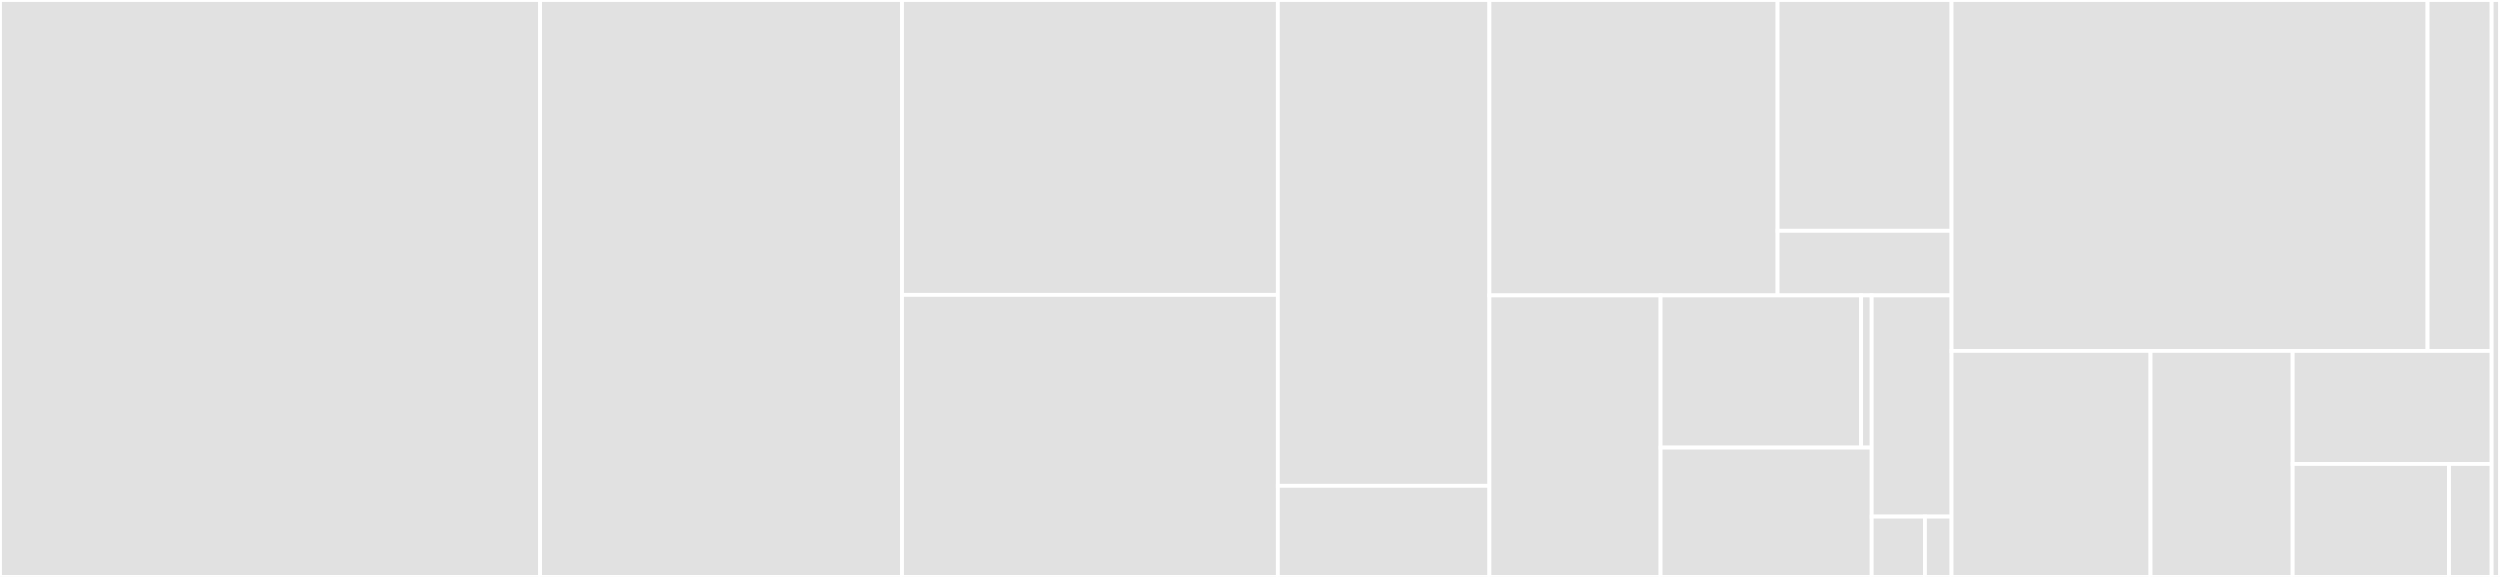 <svg baseProfile="full" width="650" height="150" viewBox="0 0 650 150" version="1.1"
xmlns="http://www.w3.org/2000/svg" xmlns:ev="http://www.w3.org/2001/xml-events"
xmlns:xlink="http://www.w3.org/1999/xlink">

<rect x="0" y="0" width="650" height="150" fill="#333333" stroke="none"/>

<style>rect.s{mask:url(#mask);}</style>
<defs>
  <pattern id="white" width="4" height="4" patternUnits="userSpaceOnUse" patternTransform="rotate(45)">
    <rect width="2" height="2" transform="translate(0,0)" fill="white"></rect>
  </pattern>
  <mask id="mask">
    <rect x="0" y="0" width="100%" height="100%" fill="url(#white)"></rect>
  </mask>
</defs>

<rect x="0" y="0" width="140.423" height="150.0" fill="#e1e1e1" stroke="white" stroke-width="1" class=" tooltipped" data-content="lib/services/openapi-auth.service.ts"><title>lib/services/openapi-auth.service.ts</title></rect>
<rect x="140.423" y="0" width="94.098" height="150" fill="#e1e1e1" stroke="white" stroke-width="1" class=" tooltipped" data-content="lib/services/openapi-viewer.service.ts"><title>lib/services/openapi-viewer.service.ts</title></rect>
<rect x="234.521" y="0" width="97.717" height="76.667" fill="#e1e1e1" stroke="white" stroke-width="1" class=" tooltipped" data-content="lib/util/data-generator.util.ts"><title>lib/util/data-generator.util.ts</title></rect>
<rect x="234.521" y="76.667" width="97.717" height="73.333" fill="#e1e1e1" stroke="white" stroke-width="1" class=" tooltipped" data-content="lib/util/schema-info.util.ts"><title>lib/util/schema-info.util.ts</title></rect>
<rect x="332.238" y="0" width="55.011" height="126.316" fill="#e1e1e1" stroke="white" stroke-width="1" class=" tooltipped" data-content="lib/util/parameter-input.util.ts"><title>lib/util/parameter-input.util.ts</title></rect>
<rect x="332.238" y="126.316" width="55.011" height="23.684" fill="#e1e1e1" stroke="white" stroke-width="1" class=" tooltipped" data-content="lib/util/validation.util.ts"><title>lib/util/validation.util.ts</title></rect>
<rect x="387.249" y="0" width="74.921" height="76.807" fill="#e1e1e1" stroke="white" stroke-width="1" class=" tooltipped" data-content="lib/shared-components/code-input/code-input.component.ts"><title>lib/shared-components/code-input/code-input.component.ts</title></rect>
<rect x="462.17" y="0" width="45.235" height="60.006" fill="#e1e1e1" stroke="white" stroke-width="1" class=" tooltipped" data-content="lib/shared-components/tab-nav/tab-nav.component.ts"><title>lib/shared-components/tab-nav/tab-nav.component.ts</title></rect>
<rect x="462.17" y="60.006" width="45.235" height="16.802" fill="#e1e1e1" stroke="white" stroke-width="1" class=" tooltipped" data-content="lib/shared-components/tab-nav/tab-nav-item.directive.ts"><title>lib/shared-components/tab-nav/tab-nav-item.directive.ts</title></rect>
<rect x="387.249" y="76.807" width="44.502" height="73.193" fill="#e1e1e1" stroke="white" stroke-width="1" class=" tooltipped" data-content="lib/shared-components/multi-items-input/multi-items-input.component.ts"><title>lib/shared-components/multi-items-input/multi-items-input.component.ts</title></rect>
<rect x="431.752" y="76.807" width="52.142" height="39.564" fill="#e1e1e1" stroke="white" stroke-width="1" class=" tooltipped" data-content="lib/shared-components/tooltip/tooltip.directive.ts"><title>lib/shared-components/tooltip/tooltip.directive.ts</title></rect>
<rect x="483.893" y="76.807" width="2.744" height="39.564" fill="#e1e1e1" stroke="white" stroke-width="1" class=" tooltipped" data-content="lib/shared-components/tooltip/tooltip.component.ts"><title>lib/shared-components/tooltip/tooltip.component.ts</title></rect>
<rect x="431.752" y="116.371" width="54.886" height="33.629" fill="#e1e1e1" stroke="white" stroke-width="1" class=" tooltipped" data-content="lib/shared-components/auth-status/auth-status.component.ts"><title>lib/shared-components/auth-status/auth-status.component.ts</title></rect>
<rect x="486.638" y="76.807" width="20.768" height="57.509" fill="#e1e1e1" stroke="white" stroke-width="1" class=" tooltipped" data-content="lib/shared-components/json-schema/json-schema.component.ts"><title>lib/shared-components/json-schema/json-schema.component.ts</title></rect>
<rect x="486.638" y="134.316" width="13.845" height="15.684" fill="#e1e1e1" stroke="white" stroke-width="1" class=" tooltipped" data-content="lib/shared-components/template-outlet/template-outlet.component.ts"><title>lib/shared-components/template-outlet/template-outlet.component.ts</title></rect>
<rect x="500.483" y="134.316" width="6.923" height="15.684" fill="#e1e1e1" stroke="white" stroke-width="1" class=" tooltipped" data-content="lib/shared-components/method/method.component.ts"><title>lib/shared-components/method/method.component.ts</title></rect>
<rect x="507.405" y="0" width="123.763" height="91.237" fill="#e1e1e1" stroke="white" stroke-width="1" class=" tooltipped" data-content="lib/authentication-view/auth-credentials/auth-credentials.component.ts"><title>lib/authentication-view/auth-credentials/auth-credentials.component.ts</title></rect>
<rect x="631.168" y="0" width="16.66" height="91.237" fill="#e1e1e1" stroke="white" stroke-width="1" class=" tooltipped" data-content="lib/authentication-view/authentication-view.component.ts"><title>lib/authentication-view/authentication-view.component.ts</title></rect>
<rect x="507.405" y="91.237" width="51.735" height="58.763" fill="#e1e1e1" stroke="white" stroke-width="1" class=" tooltipped" data-content="lib/request-body-input/request-body-input.component.ts"><title>lib/request-body-input/request-body-input.component.ts</title></rect>
<rect x="559.14" y="91.237" width="36.953" height="58.763" fill="#e1e1e1" stroke="white" stroke-width="1" class=" tooltipped" data-content="lib/parameter/parameter.component.ts"><title>lib/parameter/parameter.component.ts</title></rect>
<rect x="596.094" y="91.237" width="51.735" height="29.381" fill="#e1e1e1" stroke="white" stroke-width="1" class=" tooltipped" data-content="lib/directives/openable.directive.ts"><title>lib/directives/openable.directive.ts</title></rect>
<rect x="596.094" y="120.619" width="40.649" height="29.381" fill="#e1e1e1" stroke="white" stroke-width="1" class=" tooltipped" data-content="lib/models/openapi-viewer.settings.ts"><title>lib/models/openapi-viewer.settings.ts</title></rect>
<rect x="636.742" y="120.619" width="11.086" height="29.381" fill="#e1e1e1" stroke="white" stroke-width="1" class=" tooltipped" data-content="lib/openapi-viewer.constants.ts"><title>lib/openapi-viewer.constants.ts</title></rect>
<rect x="647.829" y="0" width="2.171" height="150" fill="#e1e1e1" stroke="white" stroke-width="1" class=" tooltipped" data-content="test.ts"><title>test.ts</title></rect>
</svg>